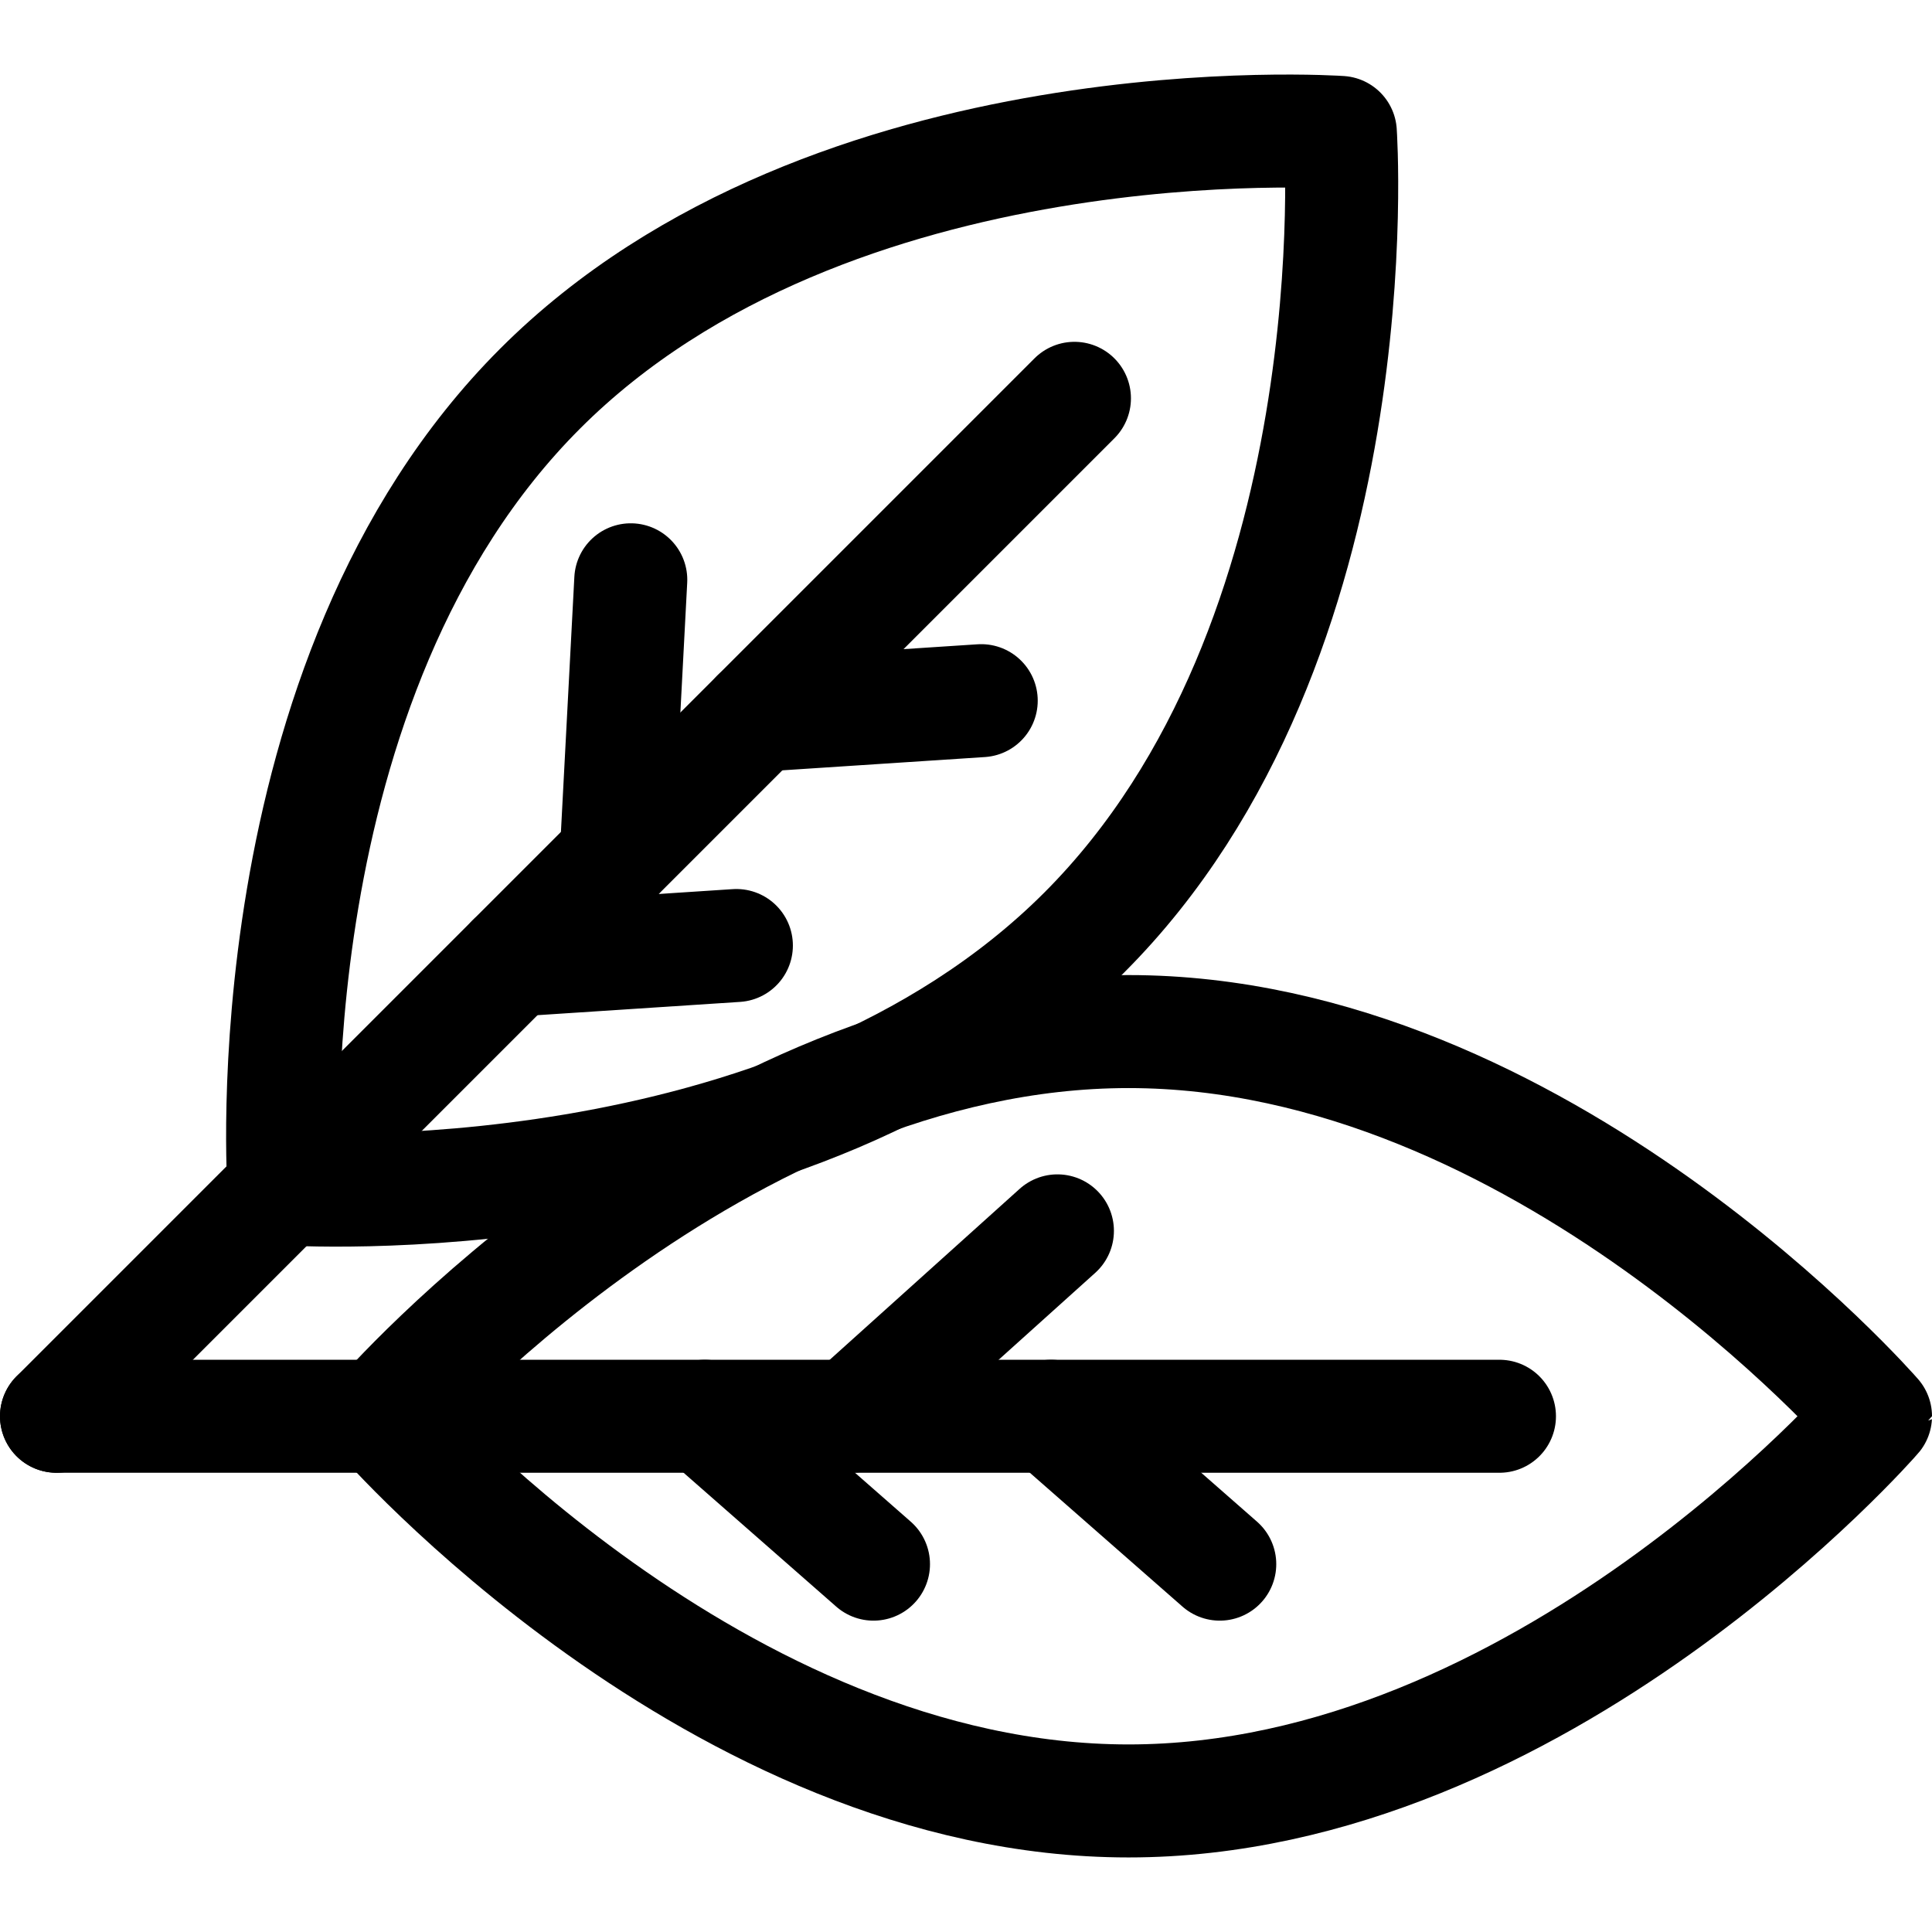 <svg height="512" width="512" xml:space="preserve" style="enable-background:new 0 0 512.907 512.907;" viewBox="0 0 512.907 512.907" y="0px" x="0px" id="Capa_1" version="1.1" xmlns:xlink="http://www.w3.org/1999/xlink" xmlns="http://www.w3.org/2000/svg">
<g>
	<g>
		<path d="M299.604,478.113c-109.52,0-198.303-102.125-198.303-102.125s88.783-102.125,198.303-102.125s198.303,102.125,198.303,102.125
			S409.123,478.113,299.604,478.113z" style="fill:none;stroke:#000000;stroke-width:30;stroke-linecap:round;stroke-linejoin:round;stroke-miterlimit:10;"></path>
		
			<line y2="375.988" x2="15" y1="375.988" x1="101.301" style="fill:none;stroke:#000000;stroke-width:30;stroke-linecap:round;stroke-linejoin:round;stroke-miterlimit:10;"></line>
		<g>
			
				<polyline points="101.301,375.988 188.105,375.988 398.076,375.988" style="fill:none;stroke:#000000;stroke-width:30;stroke-linecap:round;stroke-linejoin:round;stroke-miterlimit:10;"></polyline>
			
				<line y2="415.248" x2="231.893" y1="375.988" x1="187.127" style="fill:none;stroke:#000000;stroke-width:30;stroke-linecap:round;stroke-linejoin:round;stroke-miterlimit:10;"></line>
			
				<line y2="326.77" x2="280.723" y1="375.988" x1="226.038" style="fill:none;stroke:#000000;stroke-width:30;stroke-linecap:round;stroke-linejoin:round;stroke-miterlimit:10;"></line>
			
				<line y2="415.248" x2="323.82" y1="375.988" x1="279.053" style="fill:none;stroke:#000000;stroke-width:30;stroke-linecap:round;stroke-linejoin:round;stroke-miterlimit:10;"></line>
		</g>
	</g>
	<g>
		<path d="M287.825,247.59c-77.442,77.442-212.435,68.008-212.435,68.008s-9.434-134.993,68.008-212.435
			c77.442-77.442,212.435-68.008,212.435-68.008S365.267,170.148,287.825,247.59z" style="fill:none;stroke:#000000;stroke-width:30;stroke-linecap:round;stroke-linejoin:round;stroke-miterlimit:10;"></path>
		
			<line y2="375.988" x2="15" y1="315.598" x1="75.391" style="fill:none;stroke:#000000;stroke-width:30;stroke-linecap:round;stroke-linejoin:round;stroke-miterlimit:10;"></line>
		<g>
			
				<polyline points="75.391,315.598 136.77,254.218 285.242,105.746" style="fill:none;stroke:#000000;stroke-width:30;stroke-linecap:round;stroke-linejoin:round;stroke-miterlimit:10;"></polyline>
			
				<line y2="251.016" x2="195.494" y1="254.91" x1="136.079" style="fill:none;stroke:#000000;stroke-width:30;stroke-linecap:round;stroke-linejoin:round;stroke-miterlimit:10;"></line>
			
				<line y2="153.925" x2="167.459" y1="227.395" x1="163.593" style="fill:none;stroke:#000000;stroke-width:30;stroke-linecap:round;stroke-linejoin:round;stroke-miterlimit:10;"></line>
			
				<line y2="186.014" x2="260.496" y1="189.908" x1="201.08" style="fill:none;stroke:#000000;stroke-width:30;stroke-linecap:round;stroke-linejoin:round;stroke-miterlimit:10;"></line>
		</g>
	</g>
</g>















</svg>
